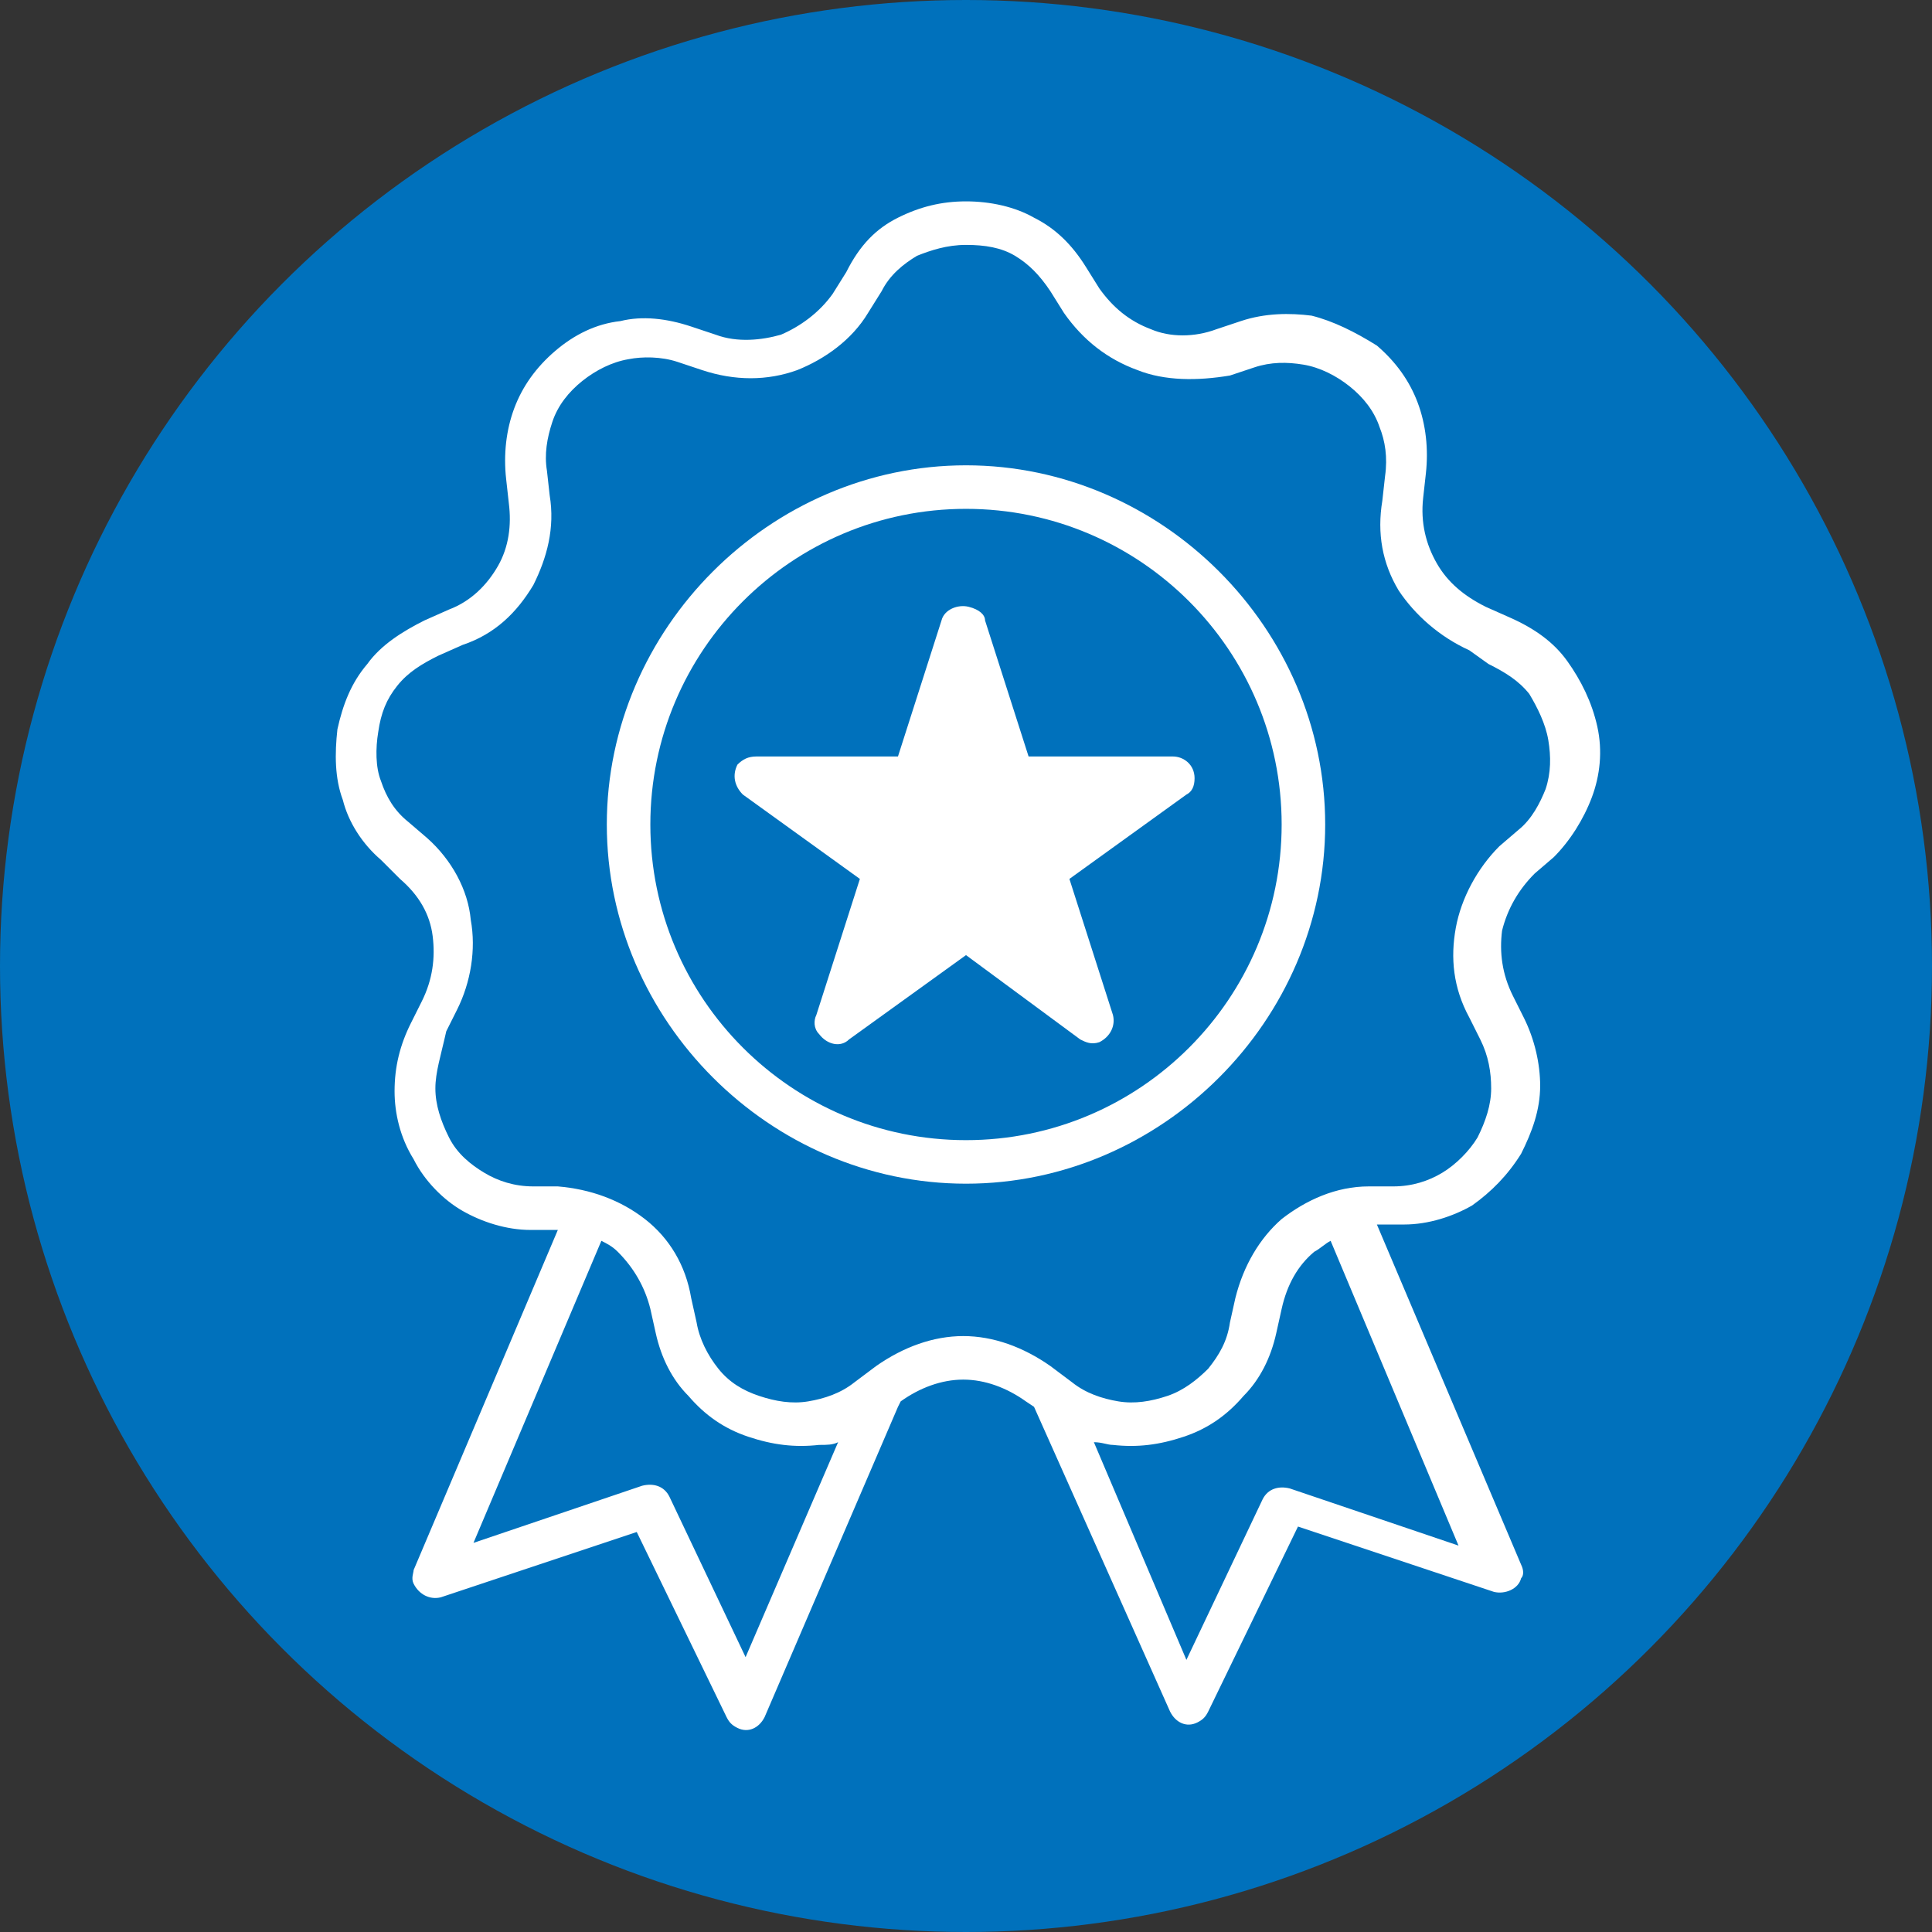 <?xml version="1.0" encoding="utf-8"?>
<!-- Generator: Adobe Illustrator 26.3.1, SVG Export Plug-In . SVG Version: 6.00 Build 0)  -->
<svg version="1.1" id="Layer_1" xmlns="http://www.w3.org/2000/svg" xmlns:xlink="http://www.w3.org/1999/xlink" x="0px" y="0px"
	 viewBox="0 0 71 71" style="enable-background:new 0 0 71 71;" xml:space="preserve">
<rect x="0" y="0" width="71" height="71" fill="#333333" stroke="none"/>
<style type="text/css">
	.st0{fill:#0071BC;}
	.st1{fill-rule:evenodd;clip-rule:evenodd;fill:#FFFFFF;}
</style>
<circle id="Ellipse_2" class="st0" cx="35.5" cy="35.5" r="35.5"/>
<g>
	<path class="st1" d="M39.9,9.8l0.5,0.8c0.5,0.7,1.1,1.2,1.9,1.5c0.7,0.3,1.6,0.3,2.4,0l0.9-0.3c0.9-0.3,1.8-0.3,2.6-0.2
		c0.8,0.2,1.6,0.6,2.4,1.1c0.7,0.6,1.2,1.3,1.5,2.1c0.3,0.8,0.4,1.7,0.3,2.6l-0.1,0.9c-0.1,0.9,0.1,1.7,0.5,2.4
		c0.4,0.7,1,1.2,1.8,1.6l0.9,0.4c0.9,0.4,1.6,0.9,2.1,1.6c0.5,0.7,0.9,1.5,1.1,2.4c0.2,0.9,0.1,1.8-0.2,2.6
		c-0.3,0.8-0.8,1.6-1.4,2.2l-0.7,0.6c-0.6,0.6-1,1.3-1.2,2.1c-0.1,0.8,0,1.6,0.4,2.4l0.4,0.8c0.4,0.8,0.6,1.7,0.6,2.5
		c0,0.9-0.3,1.7-0.7,2.5c-0.5,0.8-1.1,1.4-1.8,1.9c-0.7,0.4-1.6,0.7-2.5,0.7l-0.9,0c0,0-0.1,0-0.1,0l5.3,12.5c0.1,0.2,0.1,0.4,0,0.5
		c-0.1,0.4-0.6,0.6-1,0.5l-7.2-2.4l-3.3,6.8c-0.1,0.2-0.2,0.3-0.4,0.4c-0.4,0.2-0.8,0-1-0.4L38,51.7l-0.3-0.2
		c-0.7-0.5-1.5-0.8-2.3-0.8c-0.8,0-1.6,0.3-2.3,0.8L33,51.7l-4.9,11.4c-0.2,0.4-0.6,0.6-1,0.4c-0.2-0.1-0.3-0.2-0.4-0.4l-3.3-6.8
		l-7.2,2.4c-0.4,0.1-0.8-0.1-1-0.5c-0.1-0.2,0-0.4,0-0.5l5.3-12.5l-0.1,0l-0.9,0c-0.9,0-1.8-0.3-2.5-0.7c-0.7-0.4-1.4-1.1-1.8-1.9
		c-0.5-0.8-0.7-1.7-0.7-2.5c0-0.9,0.2-1.7,0.6-2.5l0.4-0.8c0.4-0.8,0.5-1.6,0.4-2.4c-0.1-0.8-0.5-1.5-1.2-2.1L14,31.6
		c-0.7-0.6-1.2-1.4-1.4-2.2c-0.3-0.8-0.3-1.7-0.2-2.6c0.2-0.9,0.5-1.7,1.1-2.4c0.5-0.7,1.3-1.2,2.1-1.6l0.9-0.4
		c0.8-0.3,1.4-0.9,1.8-1.6l0,0c0.4-0.7,0.5-1.5,0.4-2.3l-0.1-0.9c-0.1-0.9,0-1.8,0.3-2.6c0.3-0.8,0.8-1.5,1.5-2.1
		c0.7-0.6,1.5-1,2.4-1.1c0.8-0.2,1.7-0.1,2.6,0.2l0.9,0.3c0.8,0.3,1.7,0.2,2.4,0c0.7-0.3,1.4-0.8,1.9-1.5l0.5-0.8
		C31.6,9,32.2,8.4,33,8c0.8-0.4,1.6-0.6,2.5-0.6c0.9,0,1.8,0.2,2.5,0.6C38.8,8.4,39.4,9,39.9,9.8L39.9,9.8z M48.9,45.6
		c-0.2,0.1-0.4,0.3-0.6,0.4c-0.6,0.5-1,1.2-1.2,2.1l-0.2,0.9c-0.2,0.9-0.6,1.7-1.2,2.3c-0.6,0.7-1.3,1.2-2.2,1.5
		c-0.9,0.3-1.7,0.4-2.6,0.3c-0.2,0-0.4-0.1-0.7-0.1l3.4,8l2.8-5.9c0.2-0.4,0.6-0.5,1-0.4l6.2,2.1L48.9,45.6L48.9,45.6z M30.8,53
		c-0.2,0.1-0.4,0.1-0.7,0.1c-0.9,0.1-1.7,0-2.6-0.3c-0.9-0.3-1.6-0.8-2.2-1.5c-0.6-0.6-1-1.4-1.2-2.3l-0.2-0.9
		c-0.2-0.8-0.6-1.5-1.2-2.1c-0.2-0.2-0.4-0.3-0.6-0.4l-4.7,11.1l6.2-2.1c0.4-0.1,0.8,0,1,0.4l2.8,5.9L30.8,53L30.8,53z M39.1,11.5
		l-0.5-0.8c-0.4-0.6-0.8-1-1.3-1.3c-0.5-0.3-1.1-0.4-1.8-0.4s-1.3,0.2-1.8,0.4c-0.5,0.3-1,0.7-1.3,1.3l-0.5,0.8
		c-0.6,1-1.6,1.7-2.6,2.1C28.2,14,27,14,25.8,13.6l-0.9-0.3c-0.6-0.2-1.3-0.2-1.8-0.1c-0.6,0.1-1.2,0.4-1.7,0.8
		c-0.5,0.4-0.9,0.9-1.1,1.5c-0.2,0.6-0.3,1.2-0.2,1.8l0.1,0.9c0.2,1.2-0.1,2.3-0.6,3.3l0,0c-0.6,1-1.4,1.8-2.6,2.2l-0.9,0.4
		c-0.6,0.3-1.1,0.6-1.5,1.1c-0.4,0.5-0.6,1-0.7,1.7c-0.1,0.6-0.1,1.3,0.1,1.8c0.2,0.6,0.5,1.1,1,1.5l0.7,0.6c0.9,0.8,1.5,1.9,1.6,3
		c0.2,1.1,0,2.3-0.5,3.3l-0.4,0.8C16.2,38.8,16,39.4,16,40c0,0.6,0.2,1.2,0.5,1.8c0.3,0.6,0.8,1,1.3,1.3c0.5,0.3,1.1,0.5,1.8,0.5
		l0.9,0c1.2,0.1,2.3,0.5,3.2,1.2c0.9,0.7,1.5,1.7,1.7,2.9l0.2,0.9c0.1,0.6,0.4,1.2,0.8,1.7c0.4,0.5,0.9,0.8,1.5,1
		c0.6,0.2,1.2,0.3,1.8,0.2c0.6-0.1,1.2-0.3,1.7-0.7l0.8-0.6c1-0.7,2.1-1.1,3.2-1.1c1.1,0,2.2,0.4,3.2,1.1l0.8,0.6
		c0.5,0.4,1.1,0.6,1.7,0.7c0.6,0.1,1.2,0,1.8-0.2c0.6-0.2,1.1-0.6,1.5-1c0.4-0.5,0.7-1,0.8-1.7l0.2-0.9c0.3-1.2,0.9-2.2,1.7-2.9
		c0.9-0.7,2-1.2,3.2-1.2l0.9,0c0.7,0,1.3-0.2,1.8-0.5c0.5-0.3,1-0.8,1.3-1.3c0.3-0.6,0.5-1.2,0.5-1.8c0-0.6-0.1-1.2-0.4-1.8
		l-0.4-0.8c-0.6-1.1-0.7-2.2-0.5-3.3c0.2-1.1,0.8-2.2,1.6-3l0.7-0.6c0.5-0.4,0.8-1,1-1.5c0.2-0.6,0.2-1.2,0.1-1.8
		c-0.1-0.6-0.4-1.2-0.7-1.7c-0.4-0.5-0.9-0.8-1.5-1.1L54,23.9c-1.1-0.5-2-1.3-2.6-2.2c-0.6-1-0.8-2.1-0.6-3.3l0.1-0.9
		c0.1-0.7,0-1.3-0.2-1.8c-0.2-0.6-0.6-1.1-1.1-1.5c-0.5-0.4-1.1-0.7-1.7-0.8c-0.6-0.1-1.2-0.1-1.8,0.1l-0.9,0.3
		C44,14,42.8,14,41.8,13.6C40.7,13.2,39.8,12.5,39.1,11.5z"/>
	<path class="st1" d="M35.5,17.1c3.6,0,6.9,1.5,9.3,3.9c2.4,2.4,3.9,5.7,3.9,9.3c0,3.6-1.5,6.9-3.9,9.3c-2.4,2.4-5.7,3.9-9.3,3.9
		s-6.9-1.5-9.3-3.9c-2.4-2.4-3.9-5.7-3.9-9.3c0-3.6,1.5-6.9,3.9-9.3C28.6,18.6,31.9,17.1,35.5,17.1L35.5,17.1z M43.7,22.1
		c-2.1-2.1-5-3.4-8.2-3.4s-6.1,1.3-8.2,3.4c-2.1,2.1-3.4,5-3.4,8.2s1.3,6.1,3.4,8.2c2.1,2.1,5,3.4,8.2,3.4s6.1-1.3,8.2-3.4
		c2.1-2.1,3.4-5,3.4-8.2C47.1,27.1,45.8,24.2,43.7,22.1z"/>
	<path class="st1" d="M36.2,22.8l1.6,5l5.3,0c0.4,0,0.8,0.3,0.8,0.8c0,0.3-0.1,0.5-0.3,0.6l0,0l-4.3,3.1l1.6,5
		c0.1,0.4-0.1,0.8-0.5,1c-0.3,0.1-0.5,0-0.7-0.1l-4.2-3.1l-4.3,3.1c-0.3,0.3-0.8,0.2-1.1-0.2c-0.2-0.2-0.2-0.5-0.1-0.7l0,0l1.6-5
		l-4.3-3.1c-0.3-0.3-0.4-0.7-0.2-1.1c0.2-0.2,0.4-0.3,0.7-0.3l5.2,0l1.6-5c0.1-0.4,0.6-0.6,1-0.5C36,22.4,36.2,22.6,36.2,22.8
		L36.2,22.8z"/>
</g>
</svg>
